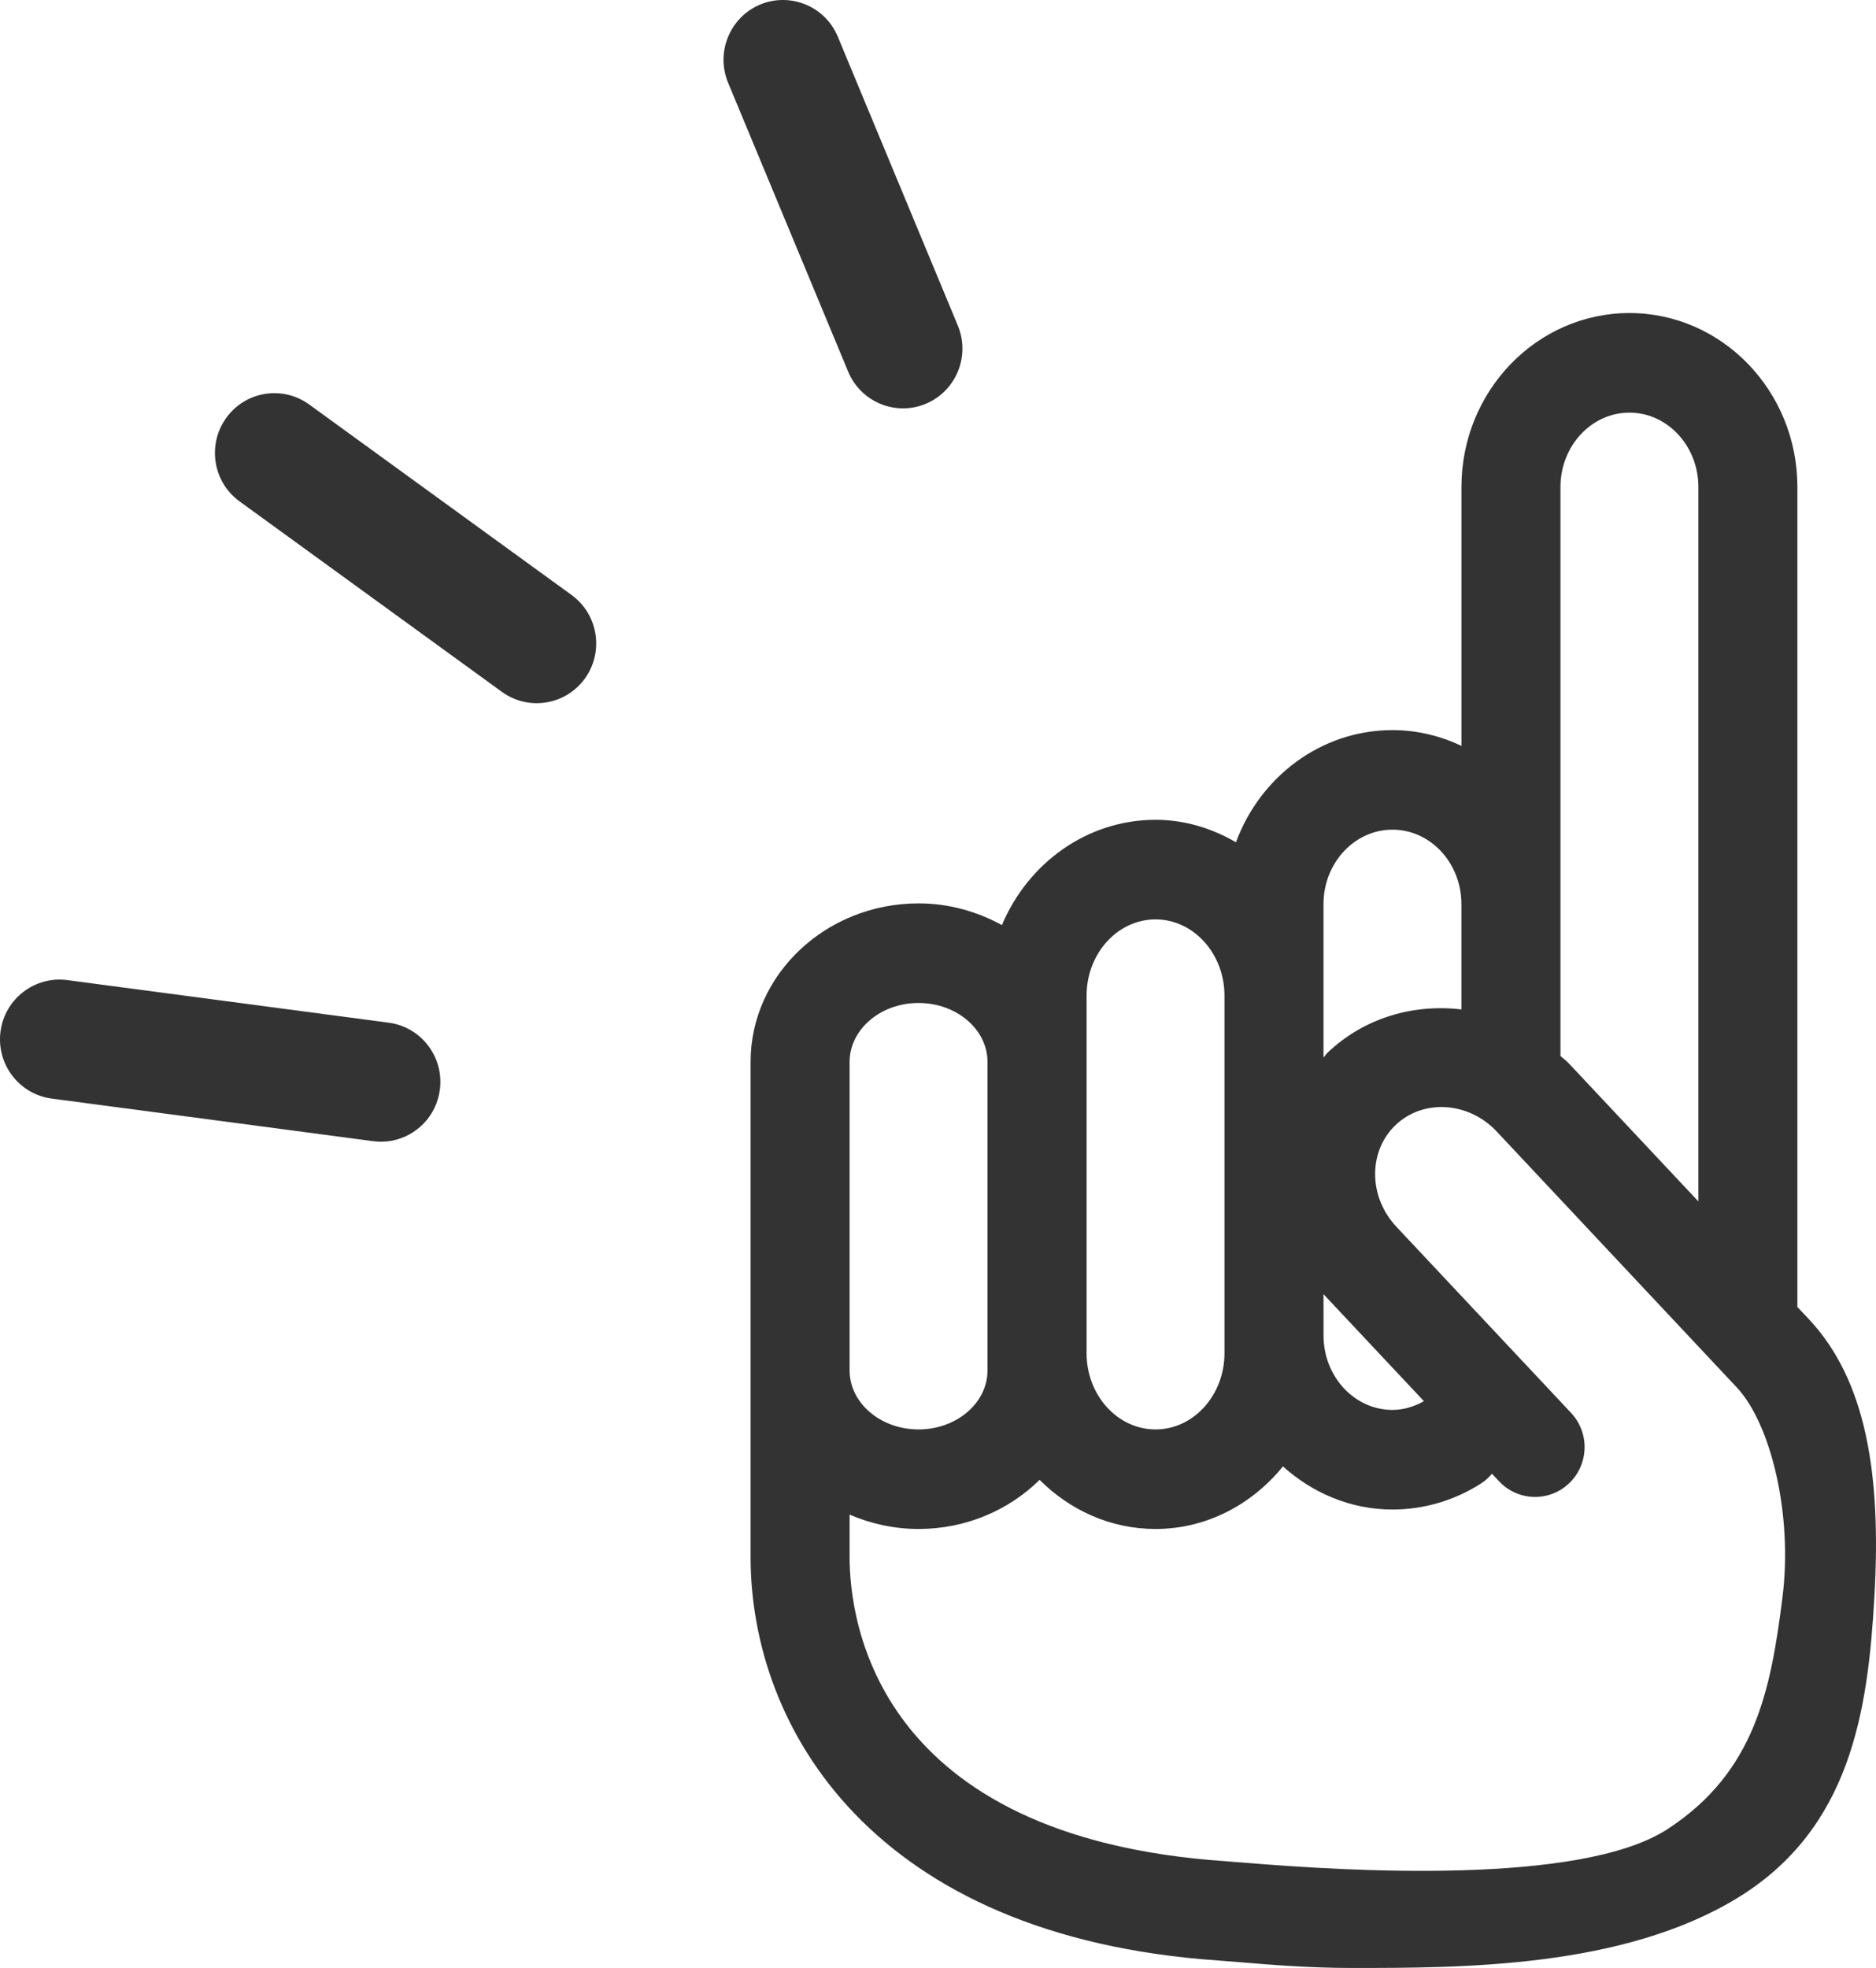 <svg width="41" height="43" viewBox="0 0 41 43" fill="none" xmlns="http://www.w3.org/2000/svg">
<g id="Vector">
<path d="M39.282 28.558V10.641C39.282 8.545 37.636 6.84 35.611 6.84C33.587 6.84 31.94 8.545 31.94 10.641V16.297C31.479 16.08 30.971 15.953 30.433 15.953C28.869 15.953 27.54 16.974 27.012 18.403C26.488 18.1 25.895 17.913 25.255 17.913C23.755 17.913 22.466 18.861 21.897 20.213C21.358 19.919 20.741 19.739 20.076 19.739C18.052 19.739 16.404 21.293 16.404 23.203V34.018C16.404 37.761 19.081 42.317 26.626 42.837L27.122 42.876C27.768 42.93 28.609 43 29.546 43C31.944 43 35.448 43 37.951 41.483C40.454 39.966 40.821 37.379 40.964 34.91C41.121 32.202 40.782 30.156 39.533 28.824L39.282 28.558ZM34.104 10.641C34.104 9.745 34.78 9.016 35.611 9.016C36.442 9.016 37.118 9.745 37.118 10.641V26.251L34.282 23.23C34.227 23.171 34.162 23.128 34.104 23.073V19.753C34.104 19.753 34.104 11.537 34.104 10.641ZM28.925 19.753C28.925 18.858 29.602 18.128 30.432 18.128C31.263 18.128 31.939 18.857 31.939 19.753V22.056C30.897 21.933 29.824 22.232 29.017 22.998C28.982 23.032 28.959 23.072 28.925 23.106L28.925 19.753ZM28.925 28.275C28.931 28.281 28.935 28.289 28.941 28.295L31.12 30.616C30.907 30.735 30.674 30.807 30.433 30.807C29.602 30.807 28.926 30.079 28.926 29.183L28.925 28.275ZM23.747 21.756C23.747 20.836 24.423 20.089 25.254 20.089C26.085 20.089 26.761 20.837 26.761 21.756V29.567C26.761 30.485 26.085 31.233 25.254 31.233C24.423 31.233 23.747 30.485 23.747 29.567V21.756ZM18.568 23.203C18.568 22.493 19.244 21.915 20.075 21.915C20.907 21.915 21.582 22.493 21.582 23.203V29.944C21.582 30.655 20.906 31.233 20.075 31.233C19.245 31.233 18.568 30.655 18.568 29.944V23.203ZM38.955 34.91C38.7 36.927 38.359 38.719 36.444 39.966C34.53 41.214 29.325 40.873 27.299 40.708C27.105 40.692 26.929 40.678 26.774 40.667C19.16 40.142 18.568 35.446 18.568 34.019V33.095C19.029 33.292 19.537 33.408 20.075 33.408C21.116 33.408 22.052 32.994 22.721 32.335C23.381 32.996 24.27 33.408 25.254 33.408C26.373 33.408 27.365 32.87 28.039 32.041C28.683 32.62 29.514 32.983 30.432 32.983C31.124 32.983 31.798 32.783 32.383 32.404C32.47 32.347 32.542 32.277 32.607 32.202L32.762 32.366C33.172 32.804 33.857 32.824 34.292 32.411C34.726 31.999 34.746 31.311 34.337 30.873L30.516 26.802C29.904 26.15 29.899 25.153 30.503 24.58C31.107 24.007 32.098 24.071 32.709 24.722L37.959 30.317C38.7 31.109 39.186 33.089 38.955 34.91Z" fill="black" fill-opacity="0.8"/>
<path d="M18.537 8.121C18.777 8.699 19.383 9.012 19.973 8.901C20.061 8.884 20.149 8.858 20.235 8.822C20.897 8.544 21.21 7.779 20.933 7.113L18.31 0.801C18.033 0.136 17.273 -0.175 16.611 0.1C15.95 0.378 15.637 1.144 15.913 1.809L18.537 8.121Z" fill="black" fill-opacity="0.8"/>
<path d="M12.492 13.001L6.757 8.838C6.175 8.416 5.364 8.547 4.944 9.132C4.523 9.717 4.655 10.533 5.235 10.955L10.97 15.118C11.271 15.335 11.632 15.406 11.97 15.342C12.286 15.283 12.581 15.106 12.784 14.824C13.204 14.239 13.073 13.423 12.492 13.001Z" fill="black" fill-opacity="0.8"/>
<path d="M1.129 24.004L8.156 24.935C8.296 24.954 8.433 24.949 8.565 24.924C9.102 24.823 9.538 24.385 9.613 23.811C9.707 23.096 9.207 22.44 8.496 22.346L1.469 21.415C0.76 21.322 0.106 21.823 0.011 22.538C-0.082 23.253 0.417 23.909 1.129 24.004Z" fill="black" fill-opacity="0.8"/>
</g>
</svg>
